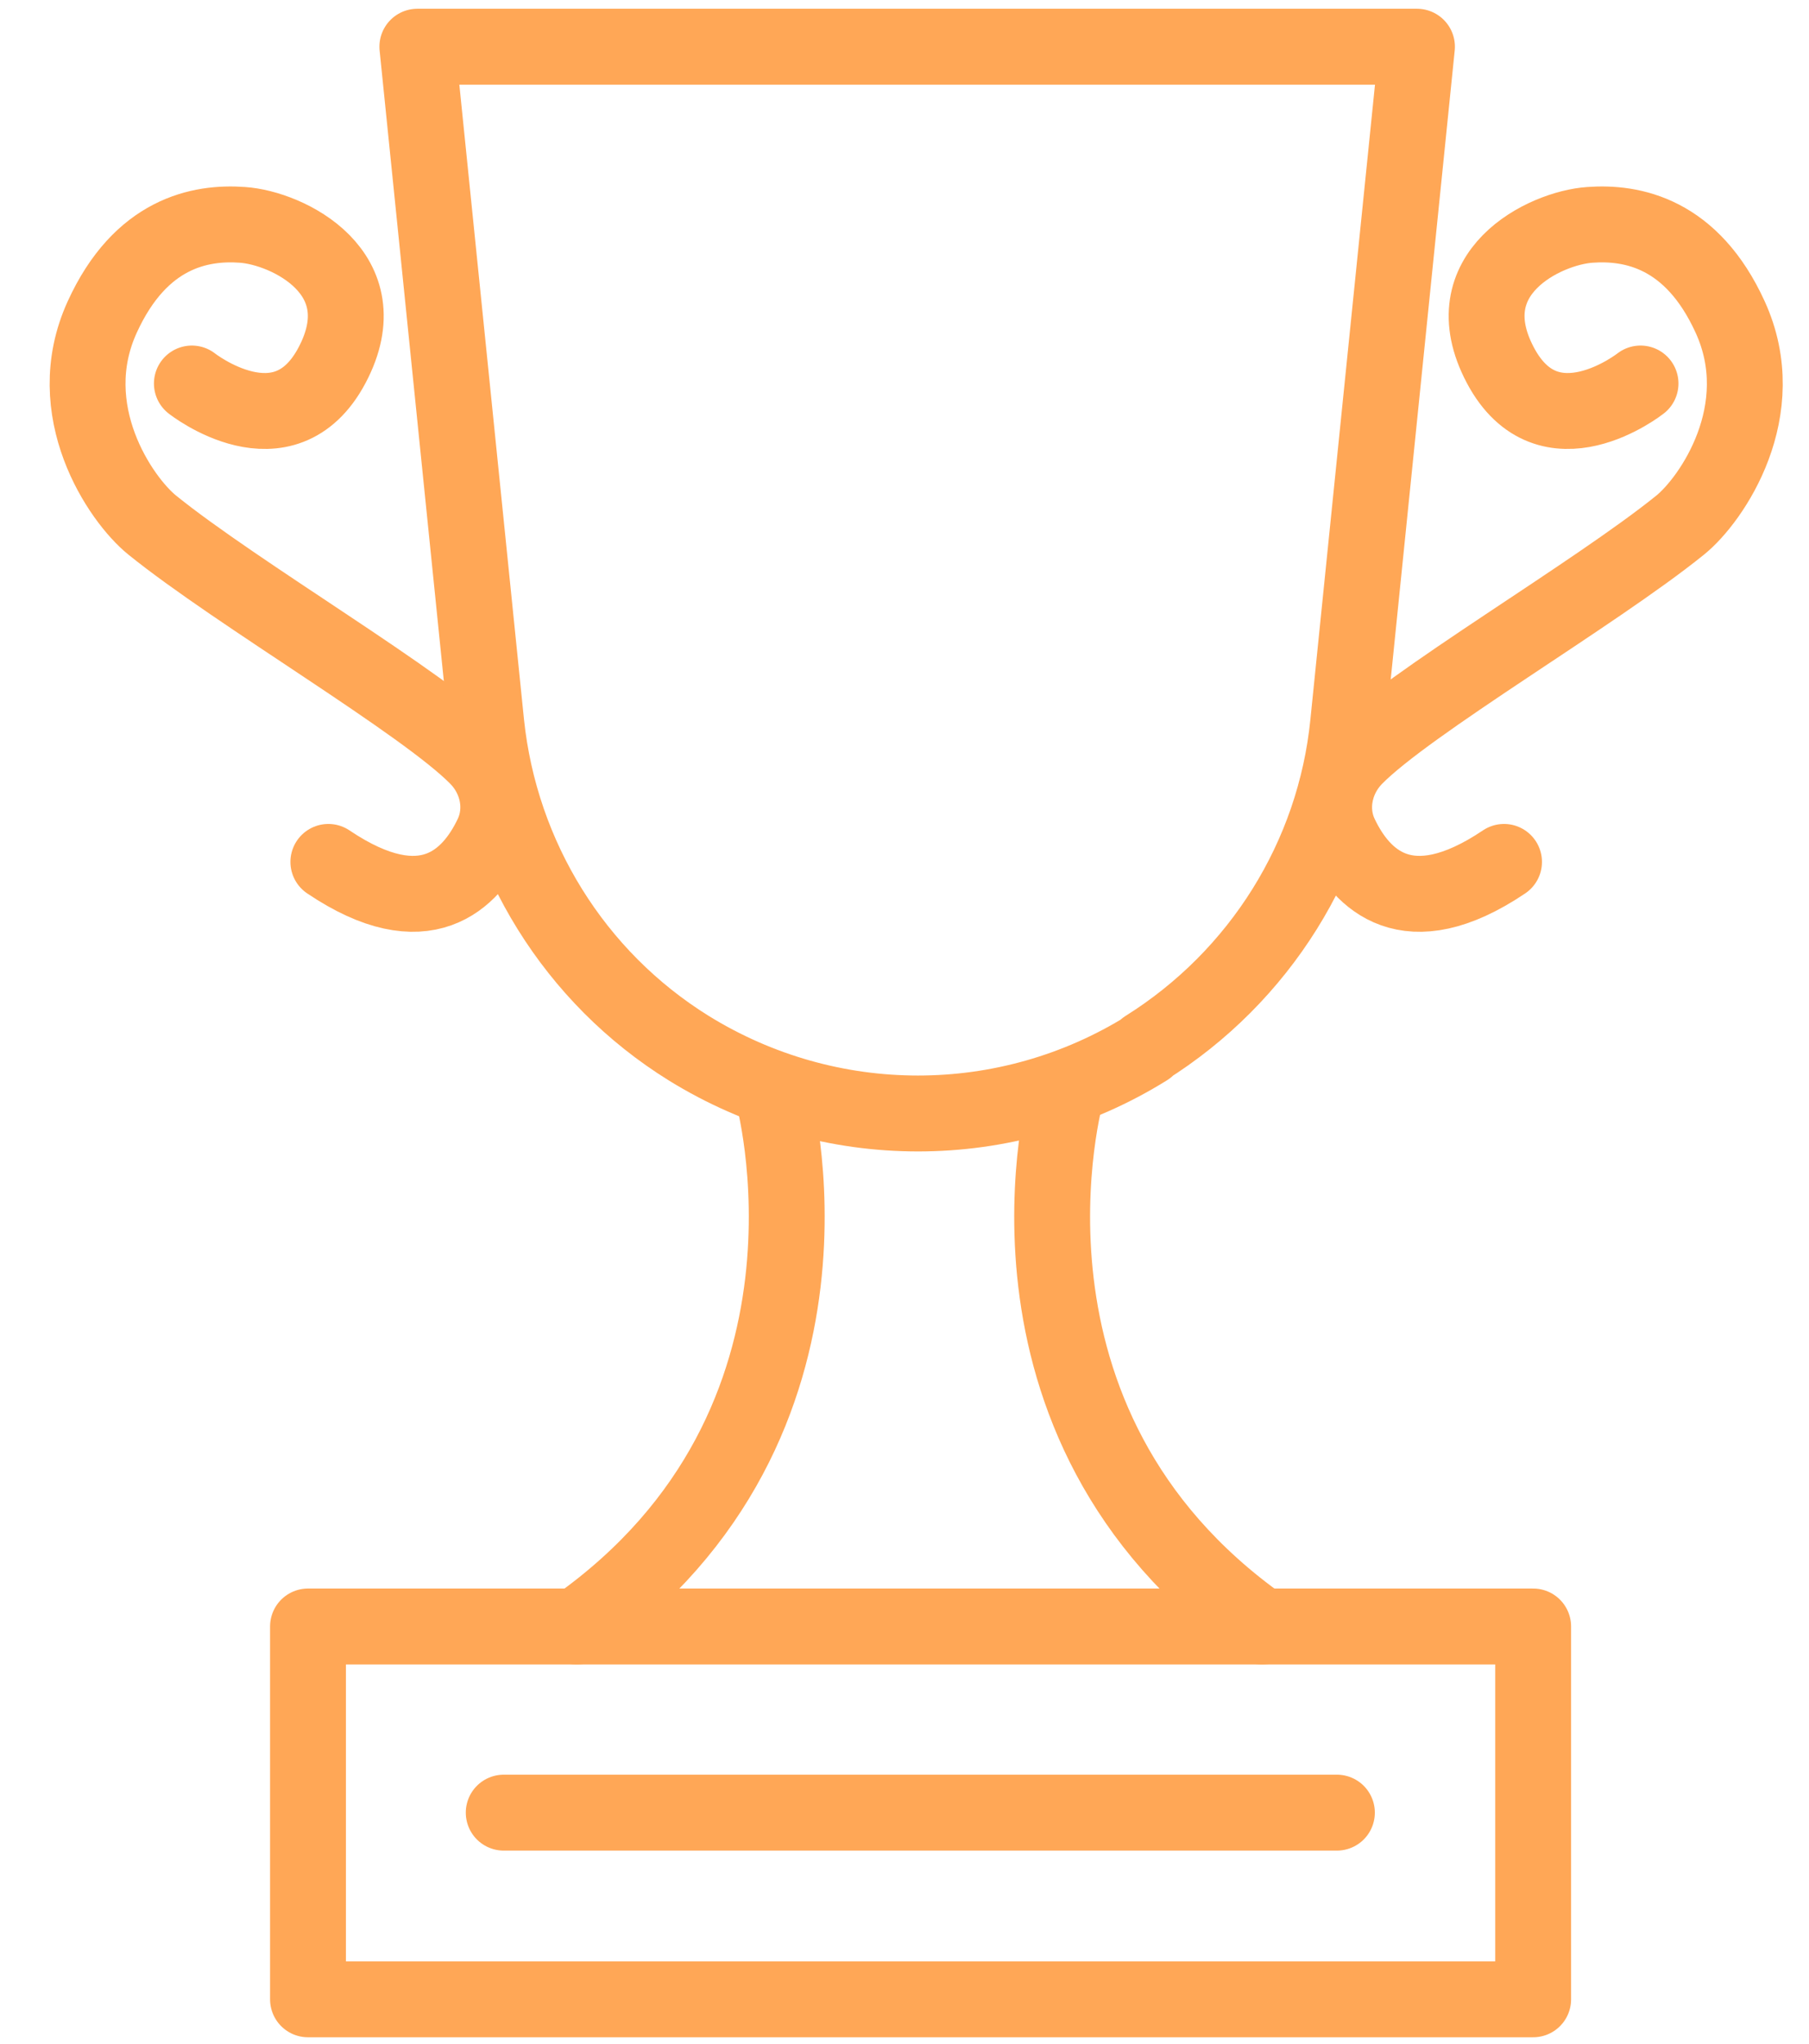 <svg width="31" height="35" viewBox="0 0 31 35" fill="none" xmlns="http://www.w3.org/2000/svg">
<path d="M19.655 17.949C17.253 19.443 14.213 19.443 11.8 17.949C9.847 16.737 8.573 14.678 8.333 12.389L7.152 0.8H24.282L23.102 12.389C22.872 14.678 21.587 16.726 19.634 17.949H19.655Z" stroke="#FFA756" stroke-width="1.3" stroke-linecap="round" stroke-linejoin="round"/>
<path d="M3.288 6.568C3.288 6.568 4.865 7.812 5.69 6.255C6.526 4.677 4.927 3.903 4.154 3.851C3.434 3.799 2.41 3.987 1.752 5.429C1.021 7.028 2.065 8.554 2.609 8.993C4.071 10.174 7.278 12.044 8.186 12.974C8.531 13.329 8.646 13.862 8.427 14.312C8.071 15.054 7.288 15.879 5.627 14.761" stroke="#FFA756" stroke-width="1.3" stroke-linecap="round" stroke-linejoin="round"/>
<path d="M9.883 27.856C14.834 24.355 13.236 18.701 13.236 18.701" stroke="#FFA756" stroke-width="1.3" stroke-linecap="round" stroke-linejoin="round"/>
<path d="M21.629 27.856C16.678 24.355 18.276 18.701 18.276 18.701" stroke="#FFA756" stroke-width="1.3" stroke-linecap="round" stroke-linejoin="round"/>
<path d="M28.113 6.568C28.113 6.568 26.536 7.812 25.711 6.255C24.875 4.677 26.473 3.903 27.246 3.851C27.967 3.799 28.991 3.987 29.649 5.429C30.38 7.028 29.335 8.554 28.792 8.993C27.33 10.174 24.123 12.044 23.215 12.974C22.87 13.329 22.755 13.862 22.974 14.312C23.329 15.054 24.113 15.879 25.774 14.761" stroke="#FFA756" stroke-width="1.3" stroke-linecap="round" stroke-linejoin="round"/>
<path d="M26.273 27.855H5.278V34.24H26.273V27.855Z" stroke="#FFA756" stroke-width="1.3" stroke-linecap="round" stroke-linejoin="round"/>
<path d="M22.91 31.043H8.632" stroke="#FFA756" stroke-width="1.3" stroke-linecap="round" stroke-linejoin="round"/>
</svg>
